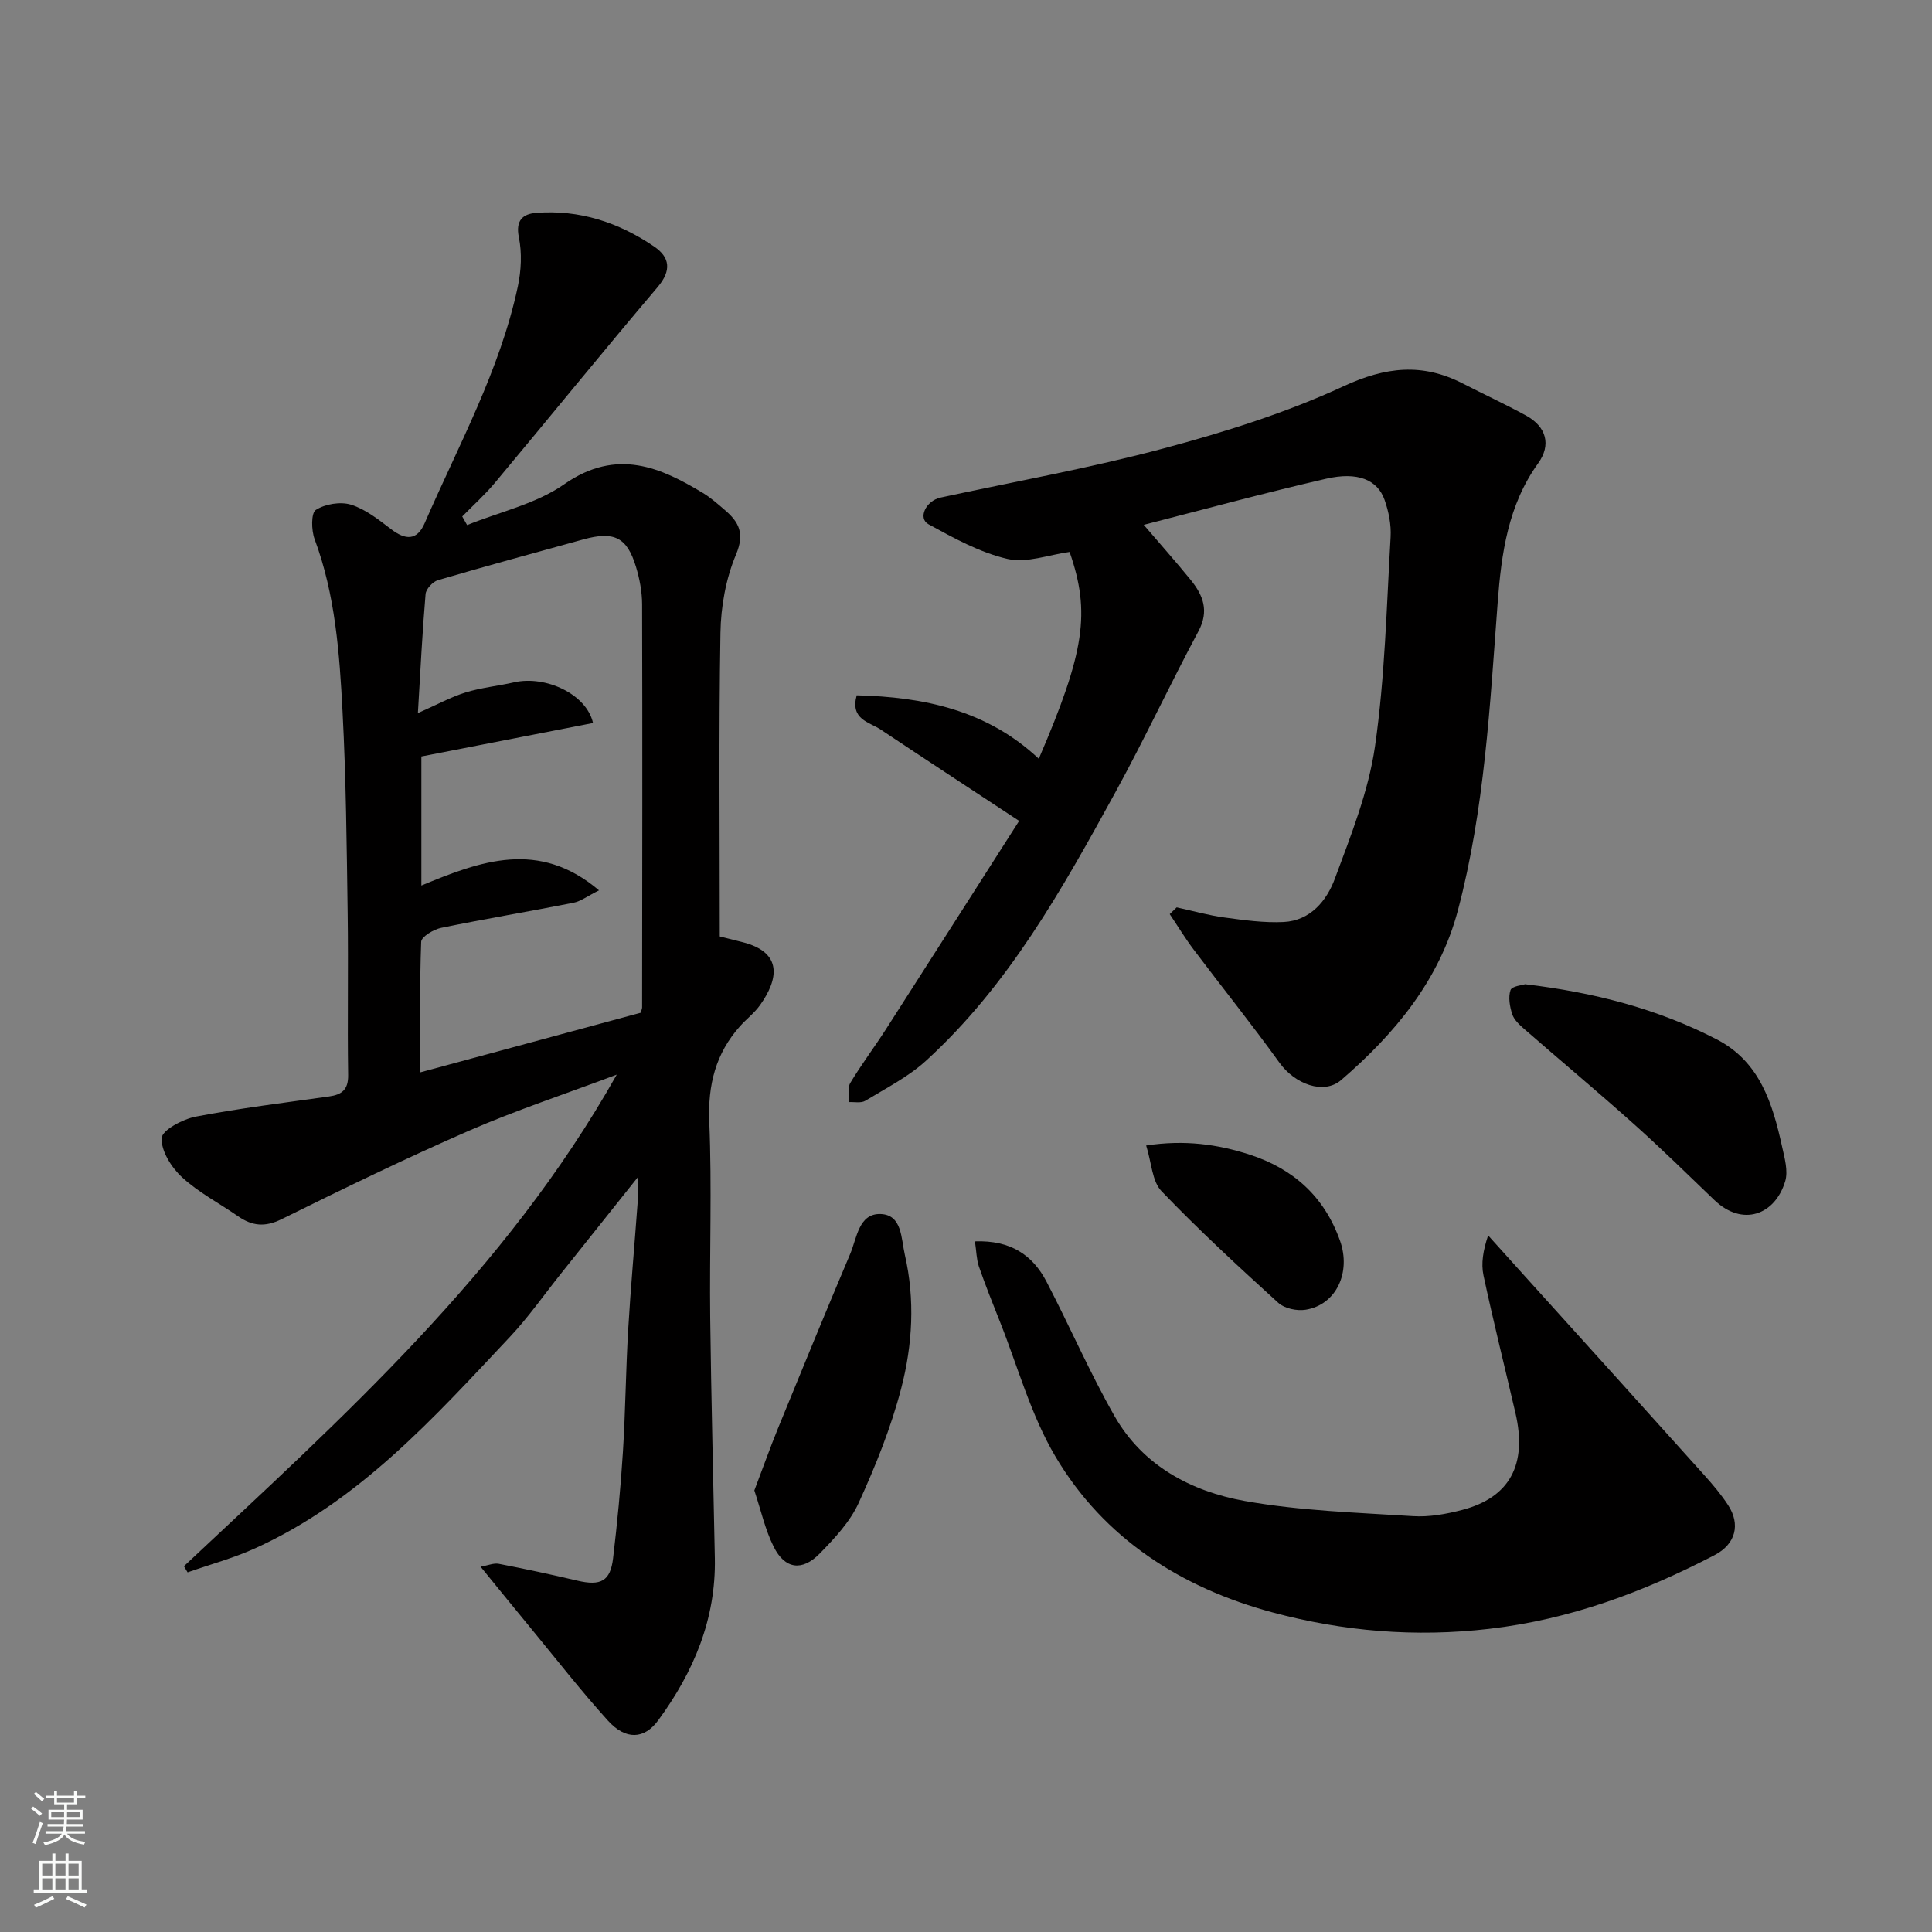 <svg enable-background="new 0 0 400 400" viewBox="0 0 400 400" xmlns="http://www.w3.org/2000/svg"><rect x="0" y="0" width="400" height="400" fill="#808080" stroke="none"/><g fill="#010000"><path d="m38.08 324.27c32.76-30.77 66.48-60.71 89.61-101.78-10.99 4.13-20.95 7.41-30.52 11.58-13.14 5.73-26.05 12.02-38.9 18.36-3.41 1.68-6.07 1.4-8.97-.61-3.88-2.69-8.18-4.92-11.61-8.08-2.19-2.02-4.35-5.44-4.22-8.11.08-1.64 4.35-3.92 7.03-4.44 9.14-1.75 18.39-2.88 27.62-4.18 2.64-.37 4-1.38 3.96-4.42-.17-11.16.06-22.33-.1-33.49-.2-13.93-.33-27.88-1.06-41.79-.63-12.06-1.49-24.15-5.78-35.68-.69-1.84-.75-5.42.25-6.06 1.93-1.23 5.1-1.76 7.29-1.08 3 .94 5.7 3.09 8.28 5.06 2.97 2.27 5.37 2.44 6.97-1.25 6.99-16.11 15.58-31.61 19.28-48.99.7-3.29.88-6.94.21-10.2-.72-3.54.89-4.81 3.53-5.03 9-.72 17.19 1.98 24.53 7 3.22 2.21 3.58 4.93.68 8.35-11.36 13.39-22.42 27.03-33.68 40.51-2.08 2.49-4.51 4.67-6.78 6.99.34.59.67 1.19 1.01 1.78 6.76-2.74 14.28-4.38 20.1-8.45 10.99-7.67 20.17-3.32 28.62 1.74 1.67 1 3.17 2.33 4.66 3.61 2.92 2.5 4.13 4.85 2.29 9.21-2.1 4.99-3.13 10.75-3.22 16.2-.35 20.74-.14 41.5-.14 62.86.93.23 2.77.7 4.62 1.16 8.59 2.13 7.46 7.79 3.73 13.04-1.14 1.61-2.78 2.86-4.12 4.34-5.09 5.68-6.72 12.2-6.4 19.89.56 13.47.03 26.98.19 40.48.2 16.6.64 33.19.96 49.79.25 12.65-4.41 23.62-11.73 33.6-2.88 3.93-6.72 4.13-10.42.04-5.5-6.08-10.56-12.57-15.78-18.91-3.34-4.04-6.64-8.12-10.57-12.94 1.55-.27 2.72-.8 3.76-.6 5.44 1.05 10.86 2.21 16.25 3.48 4.85 1.14 6.86.14 7.42-4.62.87-7.34 1.58-14.71 2.04-22.08.53-8.42.59-16.87 1.09-25.29.51-8.7 1.31-17.39 1.94-26.09.11-1.47.02-2.95.02-5.4-5.7 7.15-10.83 13.59-15.96 20.02-3.47 4.35-6.68 8.95-10.48 12.99-15.76 16.78-31.22 34.02-52.78 43.79-4.48 2.03-9.3 3.33-13.96 4.97-.26-.42-.51-.85-.76-1.27zm49.16-140.93c12.24-5.08 24.31-9.59 36.78 1-2.42 1.2-3.78 2.27-5.3 2.57-9.11 1.8-18.28 3.32-27.37 5.19-1.58.32-4.11 1.84-4.15 2.89-.33 8.91-.19 17.83-.19 27.03 15.64-4.23 30.68-8.3 45.63-12.34.13-.49.3-.8.3-1.12.03-27.82.08-55.64 0-83.46-.01-2.58-.51-5.24-1.26-7.72-1.86-6.17-4.54-7.47-10.96-5.69-10.03 2.77-20.08 5.5-30.06 8.43-1.07.32-2.46 1.82-2.55 2.87-.67 7.86-1.06 15.75-1.59 24.65 4-1.76 6.84-3.34 9.89-4.28 3.24-1 6.69-1.33 10.02-2.09 6.52-1.49 15.02 2.44 16.35 8.42-11.77 2.29-23.52 4.58-35.54 6.93z"/><path d="m243.62 187.86c3.3.72 6.56 1.65 9.9 2.1 4.06.55 8.19 1.13 12.25.93 5.54-.28 8.91-4.4 10.6-8.97 3.32-8.95 6.96-18.05 8.31-27.4 2.06-14.31 2.39-28.87 3.23-43.34.15-2.54-.4-5.27-1.25-7.69-1.46-4.15-5.55-5.89-12.12-4.37-12.93 2.97-25.73 6.47-37.74 9.54 3.38 3.95 6.64 7.61 9.73 11.41 2.57 3.17 3.85 6.41 1.59 10.63-5.91 11.04-11.2 22.42-17.22 33.39-10.96 19.97-22.08 39.93-39.19 55.53-3.66 3.34-8.26 5.67-12.55 8.28-.88.54-2.29.21-3.45.28.09-1.34-.27-2.95.34-3.98 2.26-3.77 4.92-7.29 7.3-10.99 9.15-14.26 18.26-28.55 27.65-43.25-10.26-6.76-19.48-12.79-28.66-18.91-2.39-1.59-6.35-2.08-4.97-7.09 13.91.33 27 3.08 37.7 13.13 9.53-22.14 10.74-30.25 6.38-42.82-4.29.58-8.88 2.36-12.85 1.45-5.72-1.32-11.14-4.32-16.36-7.18-2.26-1.24-.55-4.86 2.48-5.52 15.43-3.34 31.01-6.11 46.24-10.19 12.67-3.39 25.37-7.38 37.23-12.87 8.71-4.03 16.3-4.85 24.64-.57 4.37 2.24 8.83 4.3 13.13 6.65 4.21 2.31 5.24 6.08 2.49 9.89-6.23 8.63-7.61 18.71-8.37 28.76-1.61 21.42-2.72 42.91-8.23 63.76-3.81 14.44-13.06 25.6-24.18 35.16-3.63 3.12-9.6.81-12.75-3.56-5.73-7.96-11.88-15.61-17.78-23.44-1.78-2.36-3.31-4.9-4.96-7.35.49-.46.97-.93 1.44-1.4z"/><path d="m201.85 257.01c7.4-.27 11.95 2.85 14.81 8.33 4.81 9.23 8.95 18.83 14.1 27.86 5.86 10.27 15.88 15.58 26.95 17.56 11.43 2.04 23.19 2.4 34.82 3.14 3.37.22 6.91-.43 10.21-1.29 9.85-2.58 13.49-9.38 11.02-20.04-2.21-9.51-4.58-18.97-6.62-28.51-.53-2.48-.08-5.17.96-8.28 2.55 2.83 5.1 5.67 7.65 8.49 12.39 13.72 24.79 27.43 37.14 41.18 1.75 1.95 3.46 3.97 4.89 6.16 2.61 3.99 1.59 8.08-2.8 10.36-14.69 7.64-29.9 13.32-46.64 15.26-15.35 1.79-30.29.52-44.91-3.41-18.82-5.07-34.84-15.23-44.93-32.29-5.08-8.58-7.77-18.58-11.5-27.95-1.5-3.77-3.01-7.55-4.34-11.39-.49-1.47-.5-3.11-.81-5.18z"/><path d="m315.75 203.77c14.49 1.72 27.52 5.14 39.68 11.42 8.93 4.61 11.57 13.29 13.53 22.21.52 2.35 1.29 5.05.64 7.19-2.12 6.98-8.85 9.44-14.67 3.86-5.5-5.28-10.94-10.62-16.62-15.7-7.48-6.69-15.19-13.13-22.76-19.73-.98-.85-2.08-1.88-2.46-3.04-.51-1.58-.86-3.53-.35-5 .3-.82 2.45-1.01 3.01-1.21z"/><path d="m156.18 308.58c1.7-4.47 3.21-8.72 4.91-12.9 4.93-12.05 9.87-24.1 14.94-36.09 1.39-3.28 1.76-8.4 6.3-8.24 4.47.16 4.23 5.09 5.01 8.45 2.13 9.26 1.59 18.63-.75 27.63-2.11 8.13-5.31 16.06-8.81 23.73-1.78 3.91-4.98 7.32-8.04 10.46-3.67 3.76-7.23 3.26-9.55-1.37-1.78-3.56-2.65-7.58-4.01-11.67z"/><path d="m237.3 237.16c8.01-1.21 14.79-.25 21.42 1.89 9.06 2.93 15.47 8.69 18.72 17.84 2.32 6.54-.77 13.27-7.14 14.28-1.79.28-4.35-.25-5.63-1.42-8.26-7.5-16.47-15.08-24.19-23.13-1.96-2.03-2.05-5.87-3.18-9.46z"/></g><path d="m6.44 374.46.42-.45c.65.47 1.27.95 1.85 1.44l-.45.49c-.65-.56-1.25-1.06-1.82-1.48m.93 7.33-.63-.26c.55-1.36 1.05-2.8 1.52-4.33.19.1.38.19.59.27-.46 1.29-.95 2.73-1.48 4.32m-.38-10.38.44-.42c.43.34 1.01.82 1.74 1.44l-.49.49c-.53-.51-1.09-1.01-1.69-1.51m2.5.35h1.72v-1.04h.59v1.04h3.52v-1.04h.59v1.04h1.75v.53h-1.75v1.42h-2.03v.97h3.22v2.03h-3.24c0 .35-.01.66-.03.93h3.32v.53h-3.37c-.03.27-.08.58-.15.94h3.96v.53h-3.71c.67.92 1.93 1.48 3.79 1.68-.13.24-.23.44-.29.59-2.13-.38-3.48-1.08-4.04-2.12-.43.97-1.77 1.72-4.03 2.23-.09-.19-.2-.37-.33-.55 2.1-.42 3.37-1.03 3.81-1.83h-3.36v-.53h3.58c.08-.29.13-.61.16-.94h-3.33v-.53h3.39c.02-.27.04-.58.04-.93h-3.23v-2.03h3.25v-.97h-2.07v-1.42h-1.73zm1.12 3.44v1h2.65c.01-.3.02-.44.01-.4v-.25-.35zm1.19-2h3.52v-.91h-3.52zm4.71 2h-2.63v.59c0 .15-.01.28-.01.4h2.64z" fill="#fafbfa"/><path d="m13.56 383.74h.63v1.52h2.72v6.07h1.13v.6h-11.06v-.6h1.13v-6.07h2.73v-1.52h.63v1.52h2.1v-1.52zm-2.69 8.83.38.56c-1.24.63-2.53 1.25-3.85 1.85-.1-.21-.21-.42-.34-.63 1.36-.55 2.63-1.15 3.81-1.78m-2.13-4.27h2.1v-2.45h-2.1zm0 3.04h2.1v-2.46h-2.1zm2.72-3.04h2.1v-2.45h-2.1zm0 3.04h2.1v-2.46h-2.1zm6.07 3.6c-1.41-.71-2.7-1.3-3.86-1.78l.35-.56c1.45.62 2.75 1.19 3.88 1.72zm-1.25-9.09h-2.1v2.45h2.1zm-2.09 5.49h2.1v-2.46h-2.1z" fill="#fafbfa"/></svg>